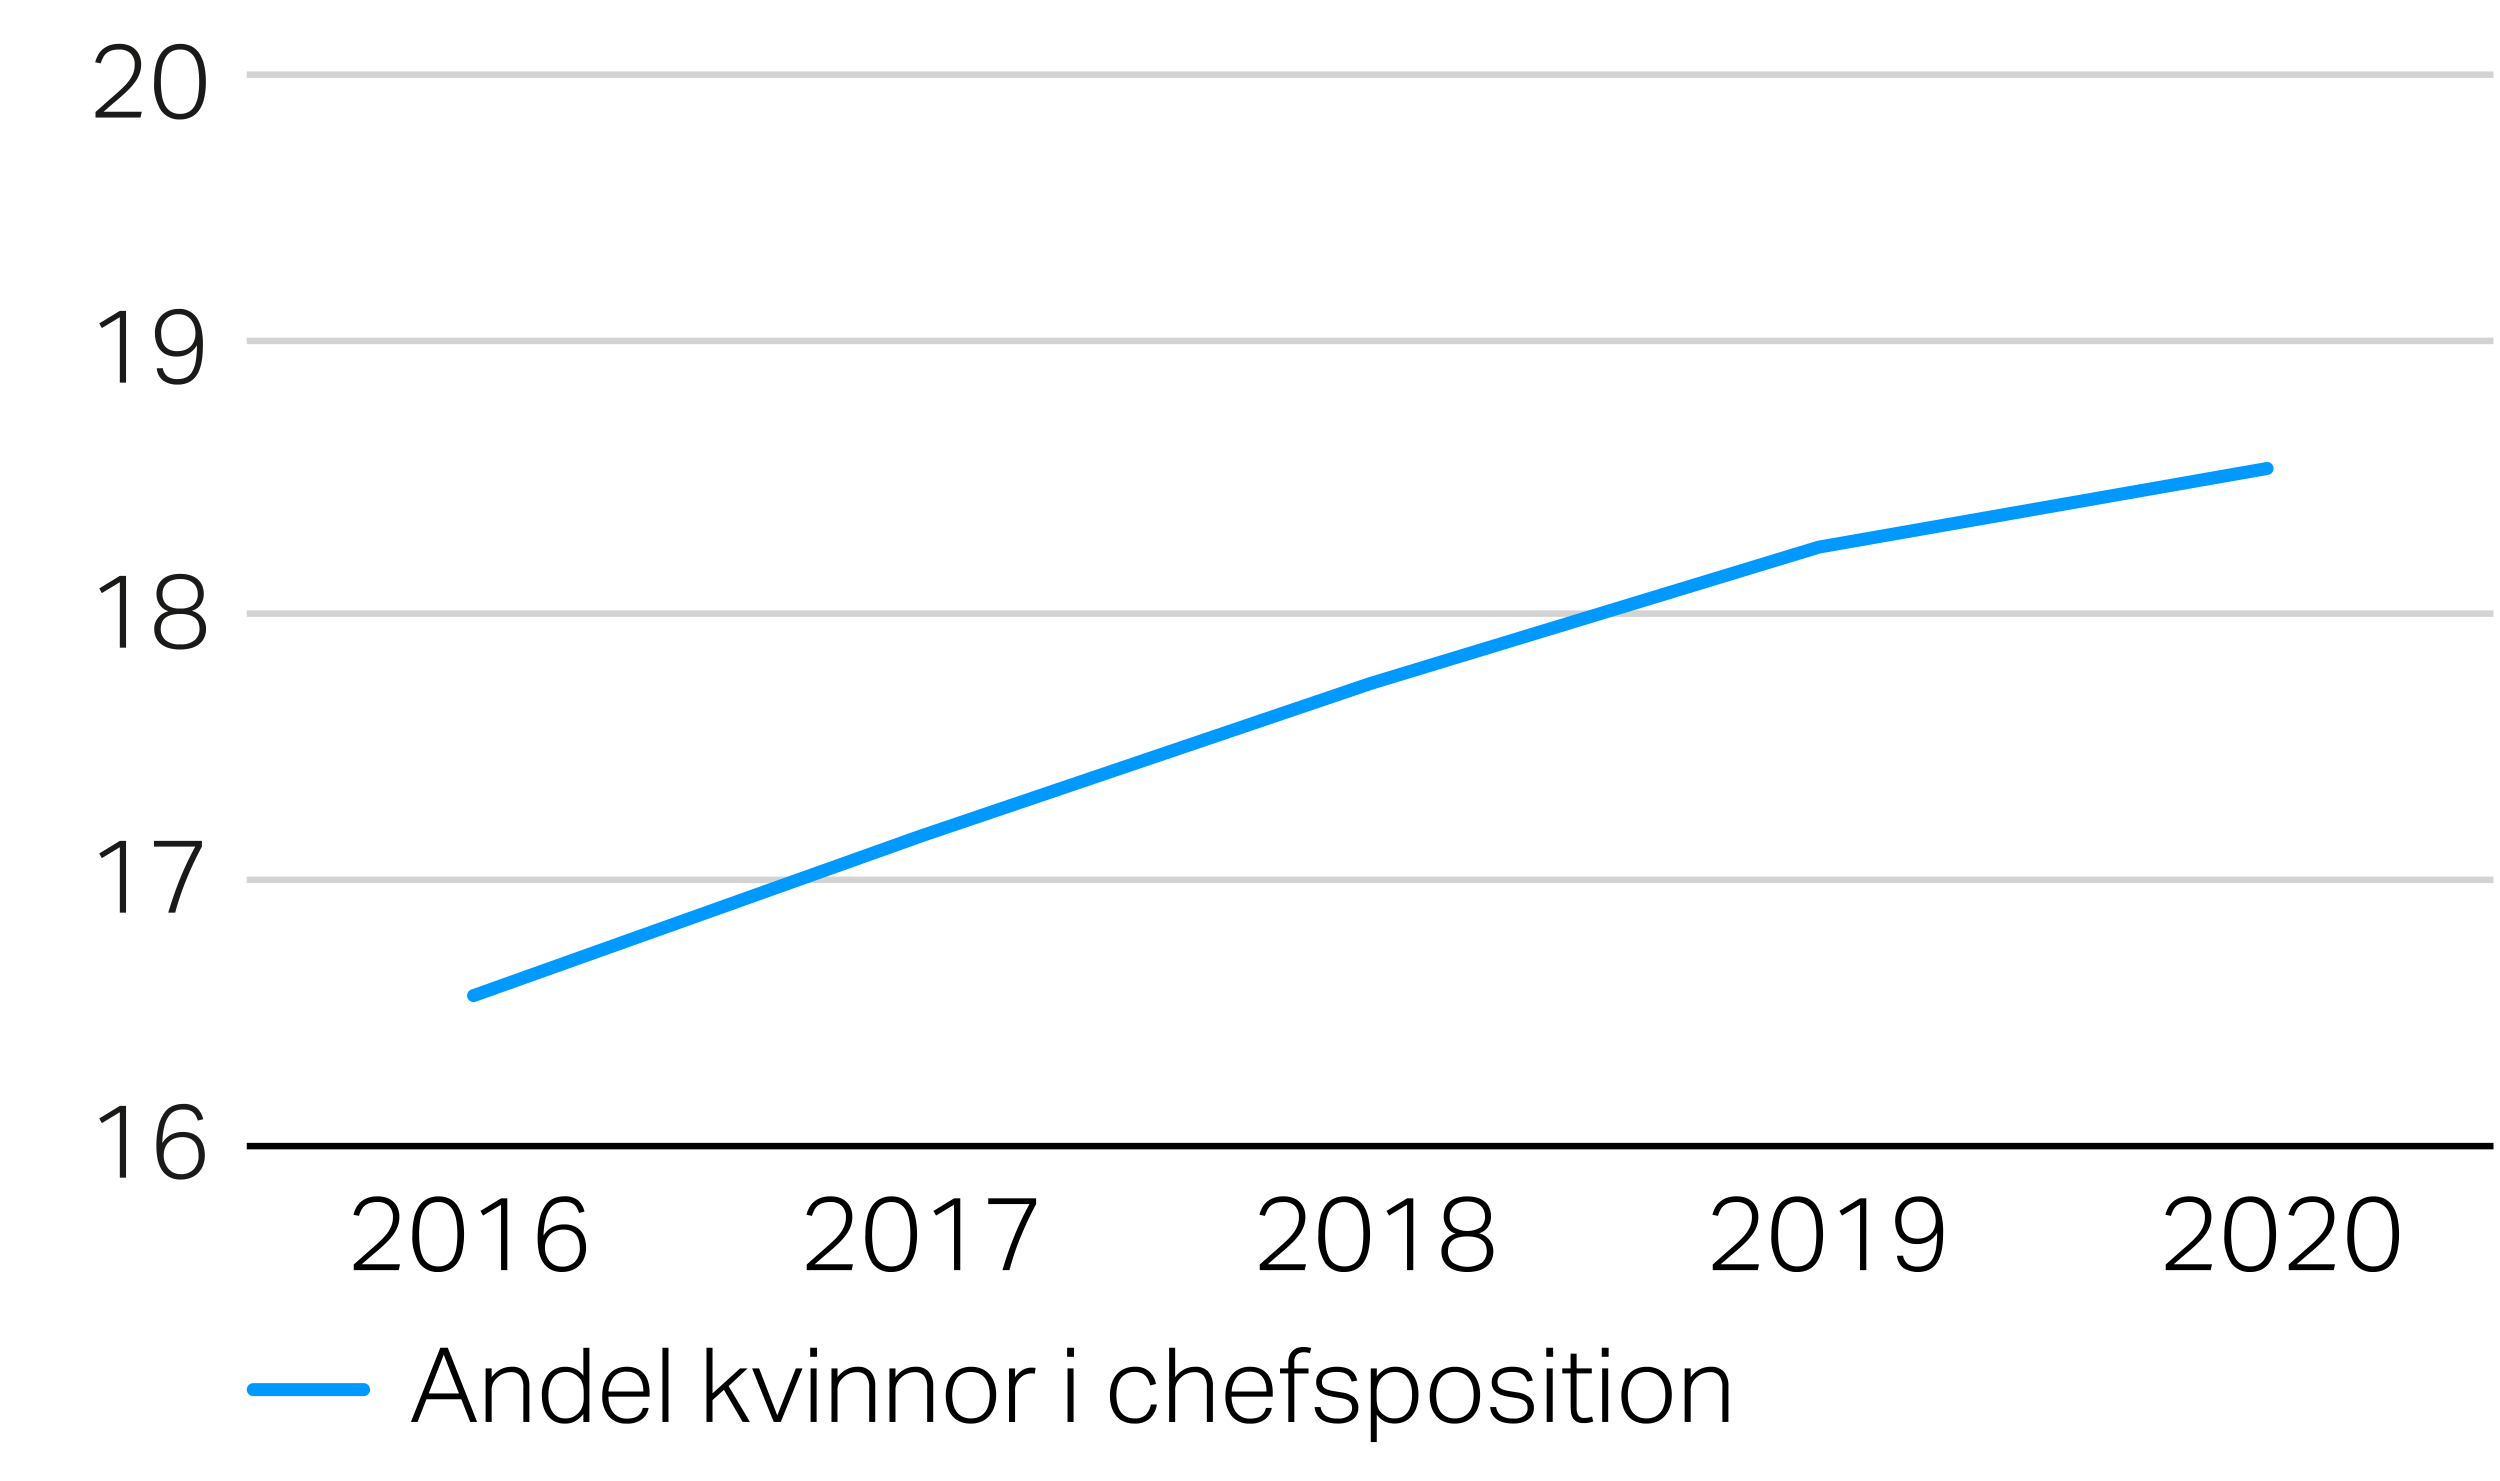 <svg xmlns="http://www.w3.org/2000/svg" width="385" height="228" viewBox="0 0 385 228"><path fill="none" stroke="#000" stroke-miterlimit="10" d="M38 176.5h346"/><path fill="none" stroke="#d3d3d3" stroke-miterlimit="10" d="M38 135.5h346M38 94.5h346M38 52.5h346M38 11.5h346"/><g fill="none" stroke="#09f" stroke-linecap="round" stroke-miterlimit="10" stroke-width="2"><path d="M141.98 128.687l-69.051 24.636M211.03 105.263l-69.048 23.425M280.081 84.261l-69.051 21.002M349.132 72.145l-69.051 12.116"/></g><path fill="#09f" stroke="#09f" stroke-linecap="round" stroke-linejoin="round" stroke-width="2" d="M39 214h17"/><g><path d="M54.475 194.738l1.287-1.144q.729-.648 1.465-1.288.816-.705 1.431-1.3a8.879 8.879 0 001.025-1.153 4.621 4.621 0 00.616-1.128 3.537 3.537 0 00.208-1.223 2.361 2.361 0 00-.624-1.793 2.48 2.48 0 00-1.777-.592 3.828 3.828 0 00-1.159.152 2.3 2.3 0 00-.792.424 2.116 2.116 0 00-.52.672 6.762 6.762 0 00-.361.881l-.847-.176a5.091 5.091 0 01.384-1.009 3.156 3.156 0 01.688-.912 3.4 3.4 0 011.08-.655 4.286 4.286 0 011.576-.256 4.039 4.039 0 011.424.232 2.8 2.8 0 011.7 1.655 3.408 3.408 0 01.225 1.248 4.307 4.307 0 01-.225 1.408 5.168 5.168 0 01-.68 1.305 9.732 9.732 0 01-1.159 1.336q-.7.689-1.664 1.5-.5.415-1.041.887t-1.023.888h5.887l-.191.9h-6.933zM67.467 195.89a3.423 3.423 0 01-2.913-1.4 7.447 7.447 0 01-1.04-4.408 10.726 10.726 0 01.28-2.608 5.227 5.227 0 01.809-1.825 3.252 3.252 0 011.272-1.063 3.883 3.883 0 011.656-.344 3.826 3.826 0 011.656.344 3.114 3.114 0 011.231 1.063 5.421 5.421 0 01.776 1.825 12.556 12.556 0 010 5.208 5.212 5.212 0 01-.784 1.808 3.171 3.171 0 01-1.255 1.055 3.972 3.972 0 01-1.688.345zm.032-.865a2.625 2.625 0 001.376-.336 2.533 2.533 0 00.911-.967 4.792 4.792 0 00.5-1.552 14.4 14.4 0 000-4.16 4.9 4.9 0 00-.5-1.561 2.417 2.417 0 00-2.287-1.328 2.624 2.624 0 00-1.384.344 2.576 2.576 0 00-.921.984 4.923 4.923 0 00-.5 1.561 14.307 14.307 0 000 4.16 4.816 4.816 0 00.5 1.552 2.519 2.519 0 00.921.967 2.66 2.66 0 001.385.336zM77.162 185.521l-2.768 1.68-.4-.72 3.168-1.936h.96V195.6h-.96zM89.178 186.8a4.434 4.434 0 00-.344-.784 1.811 1.811 0 00-.448-.528 1.622 1.622 0 00-.632-.3 3.86 3.86 0 00-.88-.088 3.1 3.1 0 00-1.208.233 2.333 2.333 0 00-.976.815 4.675 4.675 0 00-.68 1.585 12.018 12.018 0 00-.3 2.535 3.528 3.528 0 011.344-1.3 3.922 3.922 0 011.84-.408 3.783 3.783 0 011.576.295 2.726 2.726 0 011.04.8 3.219 3.219 0 01.568 1.159 5.21 5.21 0 01.176 1.361 4.166 4.166 0 01-.264 1.5 3.37 3.37 0 01-.744 1.175 3.288 3.288 0 01-1.168.76 4.087 4.087 0 01-1.52.273 3.494 3.494 0 01-1.88-.456 3.358 3.358 0 01-1.144-1.184 5.043 5.043 0 01-.576-1.633 10.355 10.355 0 01-.16-1.8 12.614 12.614 0 01.352-3.263 5.84 5.84 0 01.92-2.017 3.024 3.024 0 011.3-1.016 4.212 4.212 0 011.5-.279 3.184 3.184 0 012.16.623 3.278 3.278 0 01.976 1.729zm-2.64 8.256a2.651 2.651 0 002.024-.769 2.9 2.9 0 00.728-2.08 4.551 4.551 0 00-.128-1.1 2.565 2.565 0 00-.416-.912 1.933 1.933 0 00-.776-.615 2.9 2.9 0 00-1.208-.225 3.429 3.429 0 00-1.088.176 2.545 2.545 0 00-.928.545 2.475 2.475 0 00-.624.936 3.265 3.265 0 00-.192 1.336 3.065 3.065 0 00.7 1.855 2.378 2.378 0 00.8.617 2.517 2.517 0 001.108.238zM124.236 194.738l1.287-1.144q.729-.648 1.465-1.288.815-.705 1.431-1.3a8.879 8.879 0 001.025-1.153 4.621 4.621 0 00.616-1.128 3.537 3.537 0 00.208-1.223 2.361 2.361 0 00-.624-1.793 2.482 2.482 0 00-1.777-.592 3.828 3.828 0 00-1.159.152 2.3 2.3 0 00-.792.424 2.116 2.116 0 00-.52.672 6.762 6.762 0 00-.361.881l-.847-.176a5.091 5.091 0 01.384-1.009 3.156 3.156 0 01.688-.912 3.4 3.4 0 011.08-.655 4.286 4.286 0 011.576-.256 4.039 4.039 0 011.424.232 2.8 2.8 0 011.695 1.655 3.408 3.408 0 01.225 1.248 4.307 4.307 0 01-.225 1.408 5.168 5.168 0 01-.68 1.305 9.732 9.732 0 01-1.159 1.336q-.705.689-1.665 1.5-.5.415-1.04.887t-1.023.888h5.887l-.191.9h-6.928zM137.228 195.89a3.421 3.421 0 01-2.913-1.4 7.447 7.447 0 01-1.04-4.408 10.726 10.726 0 01.28-2.608 5.227 5.227 0 01.809-1.825 3.257 3.257 0 011.271-1.063 3.89 3.89 0 011.657-.344 3.826 3.826 0 011.656.344 3.114 3.114 0 011.231 1.063 5.421 5.421 0 01.776 1.825 12.556 12.556 0 010 5.208 5.212 5.212 0 01-.784 1.808 3.171 3.171 0 01-1.255 1.055 3.972 3.972 0 01-1.688.345zm.032-.865a2.619 2.619 0 001.375-.336 2.528 2.528 0 00.912-.967 4.792 4.792 0 00.5-1.552 14.4 14.4 0 000-4.16 4.9 4.9 0 00-.5-1.561 2.419 2.419 0 00-2.287-1.328 2.63 2.63 0 00-1.385.344 2.581 2.581 0 00-.92.984 4.923 4.923 0 00-.5 1.561 14.307 14.307 0 000 4.16 4.816 4.816 0 00.5 1.552 2.524 2.524 0 00.92.967 2.666 2.666 0 001.385.336zM146.923 185.521l-2.768 1.68-.4-.72 3.168-1.936h.96V195.6h-.96zM154.379 195.6q.785-2.657 1.8-5.184a46.918 46.918 0 012.36-4.992h-6.352v-.881h7.376v.881a54.345 54.345 0 00-2.352 4.975 43.26 43.26 0 00-1.76 5.2zM194 194.738l1.288-1.144q.728-.648 1.464-1.288.816-.705 1.432-1.3a8.941 8.941 0 001.024-1.153 4.621 4.621 0 00.616-1.128 3.537 3.537 0 00.208-1.223 2.361 2.361 0 00-.624-1.793 2.479 2.479 0 00-1.776-.592 3.83 3.83 0 00-1.16.152 2.3 2.3 0 00-.792.424 2.116 2.116 0 00-.52.672 6.625 6.625 0 00-.36.881l-.848-.176a5.091 5.091 0 01.384-1.009 3.174 3.174 0 01.688-.912 3.416 3.416 0 011.08-.655 4.29 4.29 0 011.576-.256 4.039 4.039 0 011.424.232 2.8 2.8 0 011.7 1.655 3.428 3.428 0 01.224 1.248 4.333 4.333 0 01-.224 1.408 5.2 5.2 0 01-.68 1.305 9.813 9.813 0 01-1.16 1.336q-.7.689-1.664 1.5-.5.415-1.04.887t-1.024.888h5.888l-.192.9H194zM206.989 195.89a3.419 3.419 0 01-2.912-1.4 7.44 7.44 0 01-1.04-4.408 10.677 10.677 0 01.28-2.608 5.226 5.226 0 01.808-1.825 3.266 3.266 0 011.272-1.063 3.889 3.889 0 011.656-.344 3.826 3.826 0 011.656.344 3.123 3.123 0 011.232 1.063 5.441 5.441 0 01.776 1.825 12.6 12.6 0 010 5.208 5.25 5.25 0 01-.784 1.808 3.173 3.173 0 01-1.256 1.055 3.969 3.969 0 01-1.688.345zm.032-.865a2.623 2.623 0 001.376-.336 2.543 2.543 0 00.912-.967 4.816 4.816 0 00.5-1.552 14.307 14.307 0 000-4.16 4.923 4.923 0 00-.5-1.561 2.732 2.732 0 00-3.672-.984 2.566 2.566 0 00-.92.984 4.873 4.873 0 00-.5 1.561 14.307 14.307 0 000 4.16 4.768 4.768 0 00.5 1.552 2.509 2.509 0 00.92.967 2.663 2.663 0 001.384.336zM216.685 185.521l-2.768 1.68-.4-.72 3.168-1.936h.96V195.6h-.96zM224.188 189.985a2.356 2.356 0 01-.679-.311 2.506 2.506 0 01-.592-.553 2.735 2.735 0 01-.425-.783 3.06 3.06 0 01-.159-1.025 3.374 3.374 0 01.216-1.208 2.545 2.545 0 01.656-.976 3.178 3.178 0 011.128-.648 5.746 5.746 0 013.28 0 3.182 3.182 0 011.127.648 2.545 2.545 0 01.656.976 3.353 3.353 0 01.217 1.208 2.99 2.99 0 01-.16 1.017 2.82 2.82 0 01-.416.768 2.153 2.153 0 01-.592.527 2.826 2.826 0 01-.673.3 3.439 3.439 0 01.681.271 2.891 2.891 0 01.712.529 2.966 2.966 0 01.567.815 2.624 2.624 0 01.233 1.152 3.314 3.314 0 01-.248 1.305 2.713 2.713 0 01-.745 1.008 3.474 3.474 0 01-1.247.656 6.671 6.671 0 01-3.488 0 3.566 3.566 0 01-1.257-.661 2.675 2.675 0 01-.751-1.008 3.3 3.3 0 01-.249-1.305 2.519 2.519 0 01.24-1.135 2.99 2.99 0 01.577-.808 2.693 2.693 0 01.72-.513 3.268 3.268 0 01.671-.246zm-1.2 2.72a2.249 2.249 0 00.711 1.721 4.221 4.221 0 004.545 0 2.25 2.25 0 00.712-1.721 2.737 2.737 0 00-.153-.935 1.654 1.654 0 00-.5-.72 2.523 2.523 0 00-.92-.464 5.01 5.01 0 00-1.4-.168 5.075 5.075 0 00-1.416.168 2.51 2.51 0 00-.919.464 1.648 1.648 0 00-.5.72 2.737 2.737 0 00-.159.935zm.271-5.392a2.111 2.111 0 00.657 1.689 4.026 4.026 0 004.12 0 2.126 2.126 0 00.648-1.689 2.464 2.464 0 00-.153-.872 1.9 1.9 0 00-.48-.719 2.334 2.334 0 00-.84-.5 3.67 3.67 0 00-1.232-.185 3.744 3.744 0 00-1.24.185 2.332 2.332 0 00-.847.5 1.9 1.9 0 00-.48.719 2.464 2.464 0 00-.152.872z"/><g><path d="M263.759 194.738l1.288-1.144q.727-.648 1.464-1.288.816-.705 1.432-1.3a8.866 8.866 0 001.024-1.153 4.621 4.621 0 00.616-1.128 3.537 3.537 0 00.208-1.223 2.361 2.361 0 00-.624-1.793 2.479 2.479 0 00-1.776-.592 3.83 3.83 0 00-1.16.152 2.3 2.3 0 00-.792.424 2.116 2.116 0 00-.52.672 6.762 6.762 0 00-.36.881l-.848-.176a5.091 5.091 0 01.384-1.009 3.174 3.174 0 01.688-.912 3.416 3.416 0 011.08-.655 4.29 4.29 0 011.576-.256 4.039 4.039 0 011.424.232 2.8 2.8 0 011.7 1.655 3.428 3.428 0 01.224 1.248 4.333 4.333 0 01-.224 1.408 5.2 5.2 0 01-.68 1.305 9.813 9.813 0 01-1.16 1.336q-.7.689-1.664 1.5-.5.415-1.04.887t-1.024.888h5.888l-.192.9h-6.928zM276.751 195.89a3.419 3.419 0 01-2.912-1.4 7.44 7.44 0 01-1.04-4.408 10.677 10.677 0 01.28-2.608 5.226 5.226 0 01.808-1.825 3.266 3.266 0 011.272-1.063 3.889 3.889 0 011.656-.344 3.826 3.826 0 011.656.344 3.123 3.123 0 011.232 1.063 5.441 5.441 0 01.776 1.825 12.6 12.6 0 010 5.208 5.25 5.25 0 01-.784 1.808 3.173 3.173 0 01-1.256 1.055 3.969 3.969 0 01-1.688.345zm.032-.865a2.623 2.623 0 001.376-.336 2.543 2.543 0 00.912-.967 4.816 4.816 0 00.5-1.552 14.307 14.307 0 000-4.16 4.923 4.923 0 00-.5-1.561 2.732 2.732 0 00-3.672-.984 2.566 2.566 0 00-.92.984 4.873 4.873 0 00-.5 1.561 14.307 14.307 0 000 4.16 4.768 4.768 0 00.5 1.552 2.509 2.509 0 00.92.967 2.663 2.663 0 001.384.336zM286.447 185.521l-2.768 1.68-.4-.72 3.168-1.936h.96V195.6h-.96zM293.071 193.377a1.99 1.99 0 00.768 1.312 2.757 2.757 0 001.536.369 2.988 2.988 0 001.272-.256 2.185 2.185 0 00.928-.857 4.6 4.6 0 00.56-1.6 14.142 14.142 0 00.184-2.489 3.416 3.416 0 01-3.1 1.729 3.67 3.67 0 01-1.584-.305 2.79 2.79 0 01-1.032-.807 3.213 3.213 0 01-.568-1.161 5.186 5.186 0 01-.176-1.36 4.17 4.17 0 01.264-1.5 3.4 3.4 0 01.744-1.176 3.362 3.362 0 011.152-.759 3.962 3.962 0 011.5-.272 3.173 3.173 0 012.976 1.68 5.452 5.452 0 01.584 1.695 10.775 10.775 0 01.168 1.889c0 .426-.011.883-.032 1.367a11.671 11.671 0 01-.152 1.433 7.151 7.151 0 01-.368 1.352 3.909 3.909 0 01-.672 1.144 3.064 3.064 0 01-1.072.792 4.373 4.373 0 01-3.808-.313 2.606 2.606 0 01-1-1.9zm2.272-2.623a3.372 3.372 0 001.064-.168 2.428 2.428 0 00.88-.512 2.4 2.4 0 00.592-.865 3.172 3.172 0 00.216-1.224 3.725 3.725 0 00-.152-1.047 2.909 2.909 0 00-.464-.936 2.344 2.344 0 00-.8-.672 2.428 2.428 0 00-1.144-.256 2.6 2.6 0 00-2.008.768 2.937 2.937 0 00-.712 2.08 4.864 4.864 0 00.12 1.1 2.381 2.381 0 00.408.9 1.96 1.96 0 00.776.607 2.906 2.906 0 001.224.225z"/></g><g><path d="M333.521 194.738l1.288-1.144q.727-.648 1.464-1.288.816-.705 1.432-1.3a8.941 8.941 0 001.024-1.153 4.621 4.621 0 00.616-1.128 3.537 3.537 0 00.208-1.223 2.361 2.361 0 00-.624-1.793 2.479 2.479 0 00-1.776-.592 3.83 3.83 0 00-1.16.152 2.3 2.3 0 00-.792.424 2.116 2.116 0 00-.52.672 6.625 6.625 0 00-.36.881l-.848-.176a5.091 5.091 0 01.384-1.009 3.174 3.174 0 01.688-.912 3.416 3.416 0 011.08-.655 4.29 4.29 0 011.576-.256 4.039 4.039 0 011.424.232 2.8 2.8 0 011.7 1.655 3.428 3.428 0 01.224 1.248 4.333 4.333 0 01-.224 1.408 5.2 5.2 0 01-.68 1.305 9.813 9.813 0 01-1.16 1.336q-.7.689-1.664 1.5-.5.415-1.04.887t-1.024.888h5.888l-.192.9h-6.928zM346.513 195.89a3.419 3.419 0 01-2.912-1.4 7.44 7.44 0 01-1.04-4.408 10.677 10.677 0 01.28-2.608 5.226 5.226 0 01.808-1.825 3.266 3.266 0 011.272-1.063 3.889 3.889 0 011.656-.344 3.826 3.826 0 011.656.344 3.123 3.123 0 011.232 1.063 5.441 5.441 0 01.776 1.825 12.6 12.6 0 010 5.208 5.25 5.25 0 01-.784 1.808 3.173 3.173 0 01-1.256 1.055 3.969 3.969 0 01-1.688.345zm.032-.865a2.623 2.623 0 001.376-.336 2.543 2.543 0 00.912-.967 4.816 4.816 0 00.5-1.552 14.307 14.307 0 000-4.16 4.923 4.923 0 00-.5-1.561 2.732 2.732 0 00-3.672-.984 2.566 2.566 0 00-.92.984 4.873 4.873 0 00-.5 1.561 14.307 14.307 0 000 4.16 4.768 4.768 0 00.5 1.552 2.509 2.509 0 00.92.967 2.663 2.663 0 001.384.336zM352.465 194.738l1.288-1.144q.728-.648 1.464-1.288.816-.705 1.432-1.3a8.941 8.941 0 001.024-1.153 4.621 4.621 0 00.616-1.128 3.537 3.537 0 00.208-1.223 2.361 2.361 0 00-.624-1.793 2.479 2.479 0 00-1.776-.592 3.83 3.83 0 00-1.16.152 2.3 2.3 0 00-.792.424 2.116 2.116 0 00-.52.672 6.625 6.625 0 00-.36.881l-.848-.176a5.091 5.091 0 01.384-1.009 3.174 3.174 0 01.688-.912 3.416 3.416 0 011.08-.655 4.29 4.29 0 011.576-.256 4.039 4.039 0 011.424.232 2.8 2.8 0 011.7 1.655 3.428 3.428 0 01.224 1.248 4.333 4.333 0 01-.224 1.408 5.2 5.2 0 01-.68 1.305 9.813 9.813 0 01-1.16 1.336q-.705.689-1.664 1.5-.5.415-1.04.887t-1.024.888h5.888l-.192.9h-6.928zM365.457 195.89a3.419 3.419 0 01-2.912-1.4 7.44 7.44 0 01-1.04-4.408 10.677 10.677 0 01.28-2.608 5.226 5.226 0 01.808-1.825 3.266 3.266 0 011.272-1.063 3.889 3.889 0 011.656-.344 3.826 3.826 0 011.656.344 3.123 3.123 0 011.232 1.063 5.441 5.441 0 01.776 1.825 12.6 12.6 0 010 5.208 5.25 5.25 0 01-.784 1.808 3.173 3.173 0 01-1.256 1.055 3.969 3.969 0 01-1.688.345zm.032-.865a2.623 2.623 0 001.376-.336 2.543 2.543 0 00.912-.967 4.816 4.816 0 00.5-1.552 14.307 14.307 0 000-4.16 4.923 4.923 0 00-.5-1.561 2.732 2.732 0 00-3.672-.984 2.566 2.566 0 00-.92.984 4.873 4.873 0 00-.5 1.561 14.307 14.307 0 000 4.16 4.768 4.768 0 00.5 1.552 2.509 2.509 0 00.92.967 2.663 2.663 0 001.384.336z"/></g><g fill="#1a1a18"><path d="M18.452 171.284l-2.768 1.681-.4-.721 3.168-1.935h.96v11.055h-.96zM30.468 172.564a4.612 4.612 0 00-.344-.784 1.813 1.813 0 00-.448-.528 1.628 1.628 0 00-.632-.3 3.866 3.866 0 00-.88-.088 3.082 3.082 0 00-1.208.232 2.343 2.343 0 00-.976.816 4.678 4.678 0 00-.68 1.584 11.963 11.963 0 00-.3 2.536 3.517 3.517 0 011.344-1.3 3.947 3.947 0 011.84-.408 3.782 3.782 0 011.576.3 2.724 2.724 0 011.04.8 3.232 3.232 0 01.568 1.16 5.245 5.245 0 01.176 1.36 4.162 4.162 0 01-.264 1.5 3.383 3.383 0 01-.744 1.176 3.346 3.346 0 01-1.168.761 4.107 4.107 0 01-1.52.271 3.492 3.492 0 01-1.88-.456 3.317 3.317 0 01-1.144-1.184 5.025 5.025 0 01-.576-1.631 10.3 10.3 0 01-.16-1.8 12.584 12.584 0 01.352-3.264 5.81 5.81 0 01.92-2.015 3.006 3.006 0 011.3-1.017 4.213 4.213 0 011.5-.28 3.185 3.185 0 012.16.625 3.282 3.282 0 01.976 1.727zm-2.64 8.256a2.657 2.657 0 002.024-.767 2.9 2.9 0 00.728-2.08 4.578 4.578 0 00-.128-1.1 2.533 2.533 0 00-.416-.912 1.953 1.953 0 00-.776-.617 2.9 2.9 0 00-1.208-.224 3.43 3.43 0 00-1.088.177 2.546 2.546 0 00-.928.543 2.491 2.491 0 00-.624.936 3.251 3.251 0 00-.192 1.336 3.077 3.077 0 00.7 1.857 2.35 2.35 0 00.8.615 2.5 2.5 0 001.108.236z"/></g><g fill="#1a1a18"><path d="M18.452 130.472l-2.768 1.68-.4-.72 3.168-1.936h.96v11.056h-.96zM25.908 140.552q.785-2.656 1.8-5.185a47.181 47.181 0 012.36-4.991h-6.352v-.88h7.376v.88a53.853 53.853 0 00-2.352 4.976 43.245 43.245 0 00-1.76 5.2z"/></g><g fill="#1a1a18"><path d="M18.452 89.659l-2.768 1.681-.4-.721 3.168-1.935h.96v11.055h-.96zM25.956 94.123a2.364 2.364 0 01-.68-.312 2.5 2.5 0 01-.592-.551 2.8 2.8 0 01-.424-.785 3.02 3.02 0 01-.16-1.024 3.374 3.374 0 01.216-1.208 2.545 2.545 0 01.656-.975 3.15 3.15 0 011.128-.649 5.023 5.023 0 011.648-.24 4.969 4.969 0 011.632.24 3.15 3.15 0 011.128.649 2.545 2.545 0 01.656.975 3.374 3.374 0 01.216 1.208 2.952 2.952 0 01-.16 1.016 2.765 2.765 0 01-.416.768 2.147 2.147 0 01-.592.529 2.893 2.893 0 01-.672.3 3.5 3.5 0 01.68.272 2.825 2.825 0 01.712.528 2.98 2.98 0 01.568.817 2.614 2.614 0 01.232 1.151 3.309 3.309 0 01-.248 1.3 2.683 2.683 0 01-.744 1.008 3.457 3.457 0 01-1.248.656A6.671 6.671 0 0126 99.8a3.538 3.538 0 01-1.256-.656A2.652 2.652 0 0124 98.131a3.309 3.309 0 01-.248-1.3 2.52 2.52 0 01.24-1.136 2.981 2.981 0 01.576-.808 2.7 2.7 0 01.72-.512 3.216 3.216 0 01.668-.252zm-1.2 2.721a2.242 2.242 0 00.712 1.719 3.271 3.271 0 002.28.664 3.243 3.243 0 002.264-.664 2.242 2.242 0 00.712-1.719 2.765 2.765 0 00-.152-.937 1.659 1.659 0 00-.5-.719 2.531 2.531 0 00-.92-.465 5.007 5.007 0 00-1.4-.168 5.075 5.075 0 00-1.416.168 2.523 2.523 0 00-.92.465 1.651 1.651 0 00-.5.719 2.765 2.765 0 00-.16.937zm.272-5.393a2.111 2.111 0 00.656 1.688 3.105 3.105 0 002.064.568 3.072 3.072 0 002.056-.568 2.124 2.124 0 00.648-1.688 2.5 2.5 0 00-.152-.872 1.9 1.9 0 00-.48-.72 2.366 2.366 0 00-.84-.5 3.647 3.647 0 00-1.232-.183 3.717 3.717 0 00-1.24.183 2.351 2.351 0 00-.848.5 1.892 1.892 0 00-.48.72 2.5 2.5 0 00-.152.872z"/></g><g fill="#1a1a18"><path d="M18.452 48.847l-2.768 1.68-.4-.72 3.168-1.936h.96v11.056h-.96zM25.076 56.7a2 2 0 00.768 1.312 2.774 2.774 0 001.536.368 3 3 0 001.272-.256 2.188 2.188 0 00.928-.856 4.583 4.583 0 00.56-1.6 14.05 14.05 0 00.184-2.488 3.416 3.416 0 01-3.1 1.727 3.674 3.674 0 01-1.584-.3 2.8 2.8 0 01-1.04-.807 3.232 3.232 0 01-.568-1.16 5.245 5.245 0 01-.176-1.36 4.158 4.158 0 01.264-1.5 3.3 3.3 0 011.9-1.936 3.982 3.982 0 011.5-.273 3.182 3.182 0 012.976 1.68 5.464 5.464 0 01.584 1.7 10.745 10.745 0 01.168 1.887c0 .428-.011.883-.032 1.369a11.655 11.655 0 01-.152 1.432 7.121 7.121 0 01-.368 1.351 3.858 3.858 0 01-.672 1.145 3.064 3.064 0 01-1.072.792 3.74 3.74 0 01-1.56.3 3.757 3.757 0 01-2.248-.608 2.617 2.617 0 01-1-1.9zm2.272-2.625a3.316 3.316 0 001.064-.168 2.352 2.352 0 001.472-1.375 3.179 3.179 0 00.216-1.224 3.727 3.727 0 00-.152-1.048 2.9 2.9 0 00-.464-.937 2.366 2.366 0 00-.8-.672 2.437 2.437 0 00-1.144-.251 2.6 2.6 0 00-2.008.769 2.936 2.936 0 00-.712 2.079 4.866 4.866 0 00.12 1.1 2.377 2.377 0 00.408.9 1.98 1.98 0 00.776.609 2.94 2.94 0 001.224.221z"/></g><g fill="#1a1a18"><path d="M14.708 17.25q.559-.495 1.288-1.145t1.464-1.287q.816-.7 1.432-1.3a8.734 8.734 0 001.024-1.152 4.615 4.615 0 00.616-1.127 3.527 3.527 0 00.208-1.224 2.36 2.36 0 00-.624-1.792 2.479 2.479 0 00-1.776-.592 3.869 3.869 0 00-1.16.151 2.286 2.286 0 00-.792.425 2.1 2.1 0 00-.52.672 6.714 6.714 0 00-.36.88l-.848-.176a5.17 5.17 0 01.384-1.008 3.165 3.165 0 01.688-.912 3.417 3.417 0 011.08-.656 4.314 4.314 0 011.576-.256 4.062 4.062 0 011.424.232 2.8 2.8 0 011.7 1.656 3.413 3.413 0 01.224 1.248 4.342 4.342 0 01-.224 1.408 5.179 5.179 0 01-.68 1.3 9.813 9.813 0 01-1.16 1.336q-.7.687-1.664 1.5-.5.417-1.04.889l-1.024.888h5.888l-.192.895h-6.932zM27.7 18.4a3.417 3.417 0 01-2.912-1.4 7.44 7.44 0 01-1.04-4.408 10.689 10.689 0 01.28-2.608 5.239 5.239 0 01.808-1.824 3.269 3.269 0 011.272-1.06 3.9 3.9 0 011.656-.344 3.834 3.834 0 011.656.344 3.126 3.126 0 011.232 1.064 5.415 5.415 0 01.776 1.824 11.024 11.024 0 01.272 2.608 10.9 10.9 0 01-.272 2.6A5.237 5.237 0 0130.644 17a3.184 3.184 0 01-1.256 1.056 3.984 3.984 0 01-1.688.344zm.032-.865a2.62 2.62 0 001.376-.336 2.535 2.535 0 00.912-.967 4.776 4.776 0 00.5-1.552 12.942 12.942 0 00.152-2.088 12.845 12.845 0 00-.152-2.073 4.861 4.861 0 00-.5-1.559 2.42 2.42 0 00-2.288-1.328 2.619 2.619 0 00-1.384.344 2.56 2.56 0 00-.92.984 4.861 4.861 0 00-.5 1.559 12.845 12.845 0 00-.152 2.073 12.942 12.942 0 00.152 2.088 4.776 4.776 0 00.5 1.552 2.51 2.51 0 00.92.967 2.665 2.665 0 001.384.338z"/></g><g><path d="M67.809 207.555h1.152l4.512 11.424h-1.056l-1.376-3.488h-5.376l-1.36 3.488h-1.024zm2.88 7.041l-2.352-5.969-2.32 5.969zM74.785 210.738h.928v1.345a4.294 4.294 0 011.432-1.224 3.611 3.611 0 011.624-.377 2.588 2.588 0 012.08.786 3.312 3.312 0 01.672 2.223v5.488h-.928v-5.232a2.961 2.961 0 00-.464-1.864 1.791 1.791 0 00-1.472-.569 3.151 3.151 0 00-1.016.185 2.687 2.687 0 00-.968.584 3.155 3.155 0 00-.72.856 2.538 2.538 0 00-.24 1.207v4.833h-.928zM89.841 217.747a4.242 4.242 0 01-1.208 1.088 3.214 3.214 0 01-1.656.4 3.329 3.329 0 01-1.576-.351 3.178 3.178 0 01-1.1-.944 4.074 4.074 0 01-.64-1.369 6.214 6.214 0 01-.208-1.623 4.978 4.978 0 01.984-3.288 3.346 3.346 0 012.712-1.177 3.62 3.62 0 011.376.289 3.232 3.232 0 011.312 1.088v-4.3h.928v11.424h-.928zm.048-3.216a6.454 6.454 0 00-.064-.969 3.251 3.251 0 00-.192-.719 1.883 1.883 0 00-.344-.552 3.928 3.928 0 00-.5-.464 2.747 2.747 0 00-.76-.416 2.66 2.66 0 00-.856-.128 2.909 2.909 0 00-1.088.2 2.166 2.166 0 00-.856.633 3.137 3.137 0 00-.568 1.119 5.868 5.868 0 00-.208 1.681 5.284 5.284 0 00.232 1.689 3.076 3.076 0 00.6 1.087 2.1 2.1 0 00.824.577 2.668 2.668 0 00.92.168 3.222 3.222 0 00.888-.113 2.618 2.618 0 00.808-.416 2.793 2.793 0 00.864-1.055 3.727 3.727 0 00.3-1.6zM99.889 216.818a2.8 2.8 0 01-1.024 1.744 3.672 3.672 0 01-2.368.672 3.443 3.443 0 01-2.76-1.143 4.666 4.666 0 01-.984-3.144 6.01 6.01 0 01.28-1.92 4 4 0 01.784-1.4 3.266 3.266 0 011.183-.856 3.8 3.8 0 011.5-.289 3.856 3.856 0 011.632.313 2.955 2.955 0 011.1.848 3.414 3.414 0 01.616 1.272 6.262 6.262 0 01.192 1.584v.592H93.7a4.759 4.759 0 00.176 1.32 3.112 3.112 0 00.528 1.071 2.5 2.5 0 00.88.721 2.683 2.683 0 001.216.264 4 4 0 001.056-.119 2.062 2.062 0 00.72-.345 1.733 1.733 0 00.456-.521 2.724 2.724 0 00.264-.664zm-.816-2.527a4.947 4.947 0 00-.144-1.232 2.759 2.759 0 00-.448-.968 2 2 0 00-.8-.632 2.868 2.868 0 00-1.184-.225 2.539 2.539 0 00-1.92.752 3.754 3.754 0 00-.864 2.305zM102.017 207.555h.928v11.424h-.928zM108.8 207.555h.928v7.024l4.24-3.841h1.152l-2.912 2.721 3.28 5.52h-1.12l-2.88-4.944-1.76 1.584v3.36h-.928zM115.824 210.738h1.076l2.8 7.233 2.864-7.233h1.008l-3.329 8.241h-1.087zM124.768 207.555h1.056v1.392h-1.056zm.064 3.183h.928v8.241h-.928zM128.048 210.738h.928v1.345a4.294 4.294 0 011.432-1.224 3.611 3.611 0 011.624-.377 2.588 2.588 0 012.08.786 3.312 3.312 0 01.672 2.223v5.488h-.928v-5.232a2.961 2.961 0 00-.464-1.864 1.791 1.791 0 00-1.472-.569 3.151 3.151 0 00-1.016.185 2.7 2.7 0 00-.968.584 3.155 3.155 0 00-.72.856 2.538 2.538 0 00-.24 1.207v4.833h-.928zM136.976 210.738h.928v1.345a4.294 4.294 0 011.432-1.224 3.611 3.611 0 011.624-.377 2.588 2.588 0 012.08.786 3.312 3.312 0 01.672 2.223v5.488h-.928v-5.232a2.961 2.961 0 00-.464-1.864 1.791 1.791 0 00-1.472-.569 3.151 3.151 0 00-1.016.185 2.7 2.7 0 00-.968.584 3.155 3.155 0 00-.72.856 2.538 2.538 0 00-.24 1.207v4.833h-.928zM149.488 219.234a4.133 4.133 0 01-1.624-.3 3.235 3.235 0 01-1.2-.873 3.983 3.983 0 01-.752-1.368 5.7 5.7 0 01-.264-1.793 5.585 5.585 0 01.28-1.823 4.1 4.1 0 01.784-1.391 3.391 3.391 0 011.224-.889 4.026 4.026 0 011.616-.313 4.112 4.112 0 011.616.305 3.29 3.29 0 011.216.872 3.91 3.91 0 01.76 1.368 5.646 5.646 0 01.264 1.776 5.756 5.756 0 01-.272 1.824 4.09 4.09 0 01-.776 1.4 3.341 3.341 0 01-1.232.9 4.124 4.124 0 01-1.64.305zm.032-.8a2.859 2.859 0 001.328-.282 2.5 2.5 0 00.9-.759 3.169 3.169 0 00.512-1.136 5.976 5.976 0 00.16-1.424 5.746 5.746 0 00-.16-1.384 3.177 3.177 0 00-.512-1.128 2.536 2.536 0 00-.9-.761 3.281 3.281 0 00-2.648 0 2.452 2.452 0 00-.9.761 3.274 3.274 0 00-.5 1.128 5.817 5.817 0 00-.16 1.4 5.9 5.9 0 00.16 1.407 3.265 3.265 0 00.5 1.136 2.419 2.419 0 00.9.759 2.87 2.87 0 001.32.285zM155.392 210.738h.928v1.345a3.758 3.758 0 011.136-1.083 2.592 2.592 0 011.36-.384c.117 0 .226 0 .328.008a2.834 2.834 0 01.328.04l-.112.88a3.232 3.232 0 00-.528-.048 2.55 2.55 0 00-.848.152 2.274 2.274 0 00-.816.52 2.652 2.652 0 00-.608.776 2.293 2.293 0 00-.24 1.081v4.959h-.928zM164.336 207.555h1.056v1.392h-1.056zm.064 3.183h.928v8.241h-.928zM178.159 216.291a3.627 3.627 0 01-1.1 2.168 3.385 3.385 0 01-2.352.775 4.078 4.078 0 01-1.6-.3 3.107 3.107 0 01-1.185-.864 3.956 3.956 0 01-.735-1.368 5.915 5.915 0 01-.257-1.809 5.754 5.754 0 01.272-1.823 4.068 4.068 0 01.769-1.391 3.324 3.324 0 011.208-.889 3.962 3.962 0 011.607-.313 3.2 3.2 0 012.168.7 3.366 3.366 0 011.064 1.959l-.9.224a3.959 3.959 0 00-.272-.832 2.221 2.221 0 00-.448-.656 1.949 1.949 0 00-.68-.432 2.635 2.635 0 00-.968-.16 2.76 2.76 0 00-1.28.272 2.51 2.51 0 00-.879.744 3.064 3.064 0 00-.512 1.129 6.374 6.374 0 000 2.847 3.34 3.34 0 00.495 1.136 2.348 2.348 0 00.873.752 2.806 2.806 0 001.288.273 2.322 2.322 0 001.752-.584 3.085 3.085 0 00.743-1.561zM180.047 207.555h.928v4.528a4.294 4.294 0 011.432-1.224 3.611 3.611 0 011.624-.377 2.588 2.588 0 012.08.786 3.312 3.312 0 01.672 2.223v5.488h-.928v-5.232a2.961 2.961 0 00-.464-1.864 1.791 1.791 0 00-1.472-.569 3.151 3.151 0 00-1.016.185 2.7 2.7 0 00-.968.584 3.155 3.155 0 00-.72.856 2.538 2.538 0 00-.24 1.207v4.833h-.928zM195.855 216.818a2.8 2.8 0 01-1.024 1.744 3.672 3.672 0 01-2.368.672 3.443 3.443 0 01-2.76-1.143 4.666 4.666 0 01-.984-3.144 6.01 6.01 0 01.28-1.92 4.017 4.017 0 01.784-1.4 3.274 3.274 0 011.184-.856 3.8 3.8 0 011.5-.289 3.856 3.856 0 011.632.313 2.955 2.955 0 011.1.848 3.4 3.4 0 01.616 1.272A6.262 6.262 0 01196 214.5v.592h-6.336a4.8 4.8 0 00.176 1.32 3.148 3.148 0 00.528 1.071 2.513 2.513 0 00.88.721 2.683 2.683 0 001.216.264 4 4 0 001.056-.119 2.062 2.062 0 00.72-.345 1.733 1.733 0 00.456-.521 2.724 2.724 0 00.264-.664zm-.816-2.527a4.947 4.947 0 00-.144-1.232 2.741 2.741 0 00-.448-.968 1.994 1.994 0 00-.8-.632 2.865 2.865 0 00-1.184-.225 2.539 2.539 0 00-1.92.752 3.754 3.754 0 00-.864 2.305zM198.4 211.507h-1.28v-.769h1.28v-.938a2.674 2.674 0 01.192-1.057 2.123 2.123 0 01.5-.735 2.067 2.067 0 01.728-.433 2.7 2.7 0 01.88-.142 4.334 4.334 0 01.616.039 4.038 4.038 0 01.6.137l-.192.783a3.274 3.274 0 00-.472-.112 3.159 3.159 0 00-.456-.032 1.672 1.672 0 00-1.048.327 1.436 1.436 0 00-.424 1.194v.974h2.192v.769h-2.192v7.472h-.924zM203.375 216.691a1.906 1.906 0 00.816 1.36 3.449 3.449 0 001.824.4 2.524 2.524 0 001.7-.448 1.444 1.444 0 00.5-1.12 2.115 2.115 0 00-.064-.535 1.092 1.092 0 00-.248-.457 1.429 1.429 0 00-.528-.352 4.271 4.271 0 00-.888-.24l-1.008-.16a9.382 9.382 0 01-1.176-.272 2.918 2.918 0 01-.88-.424 1.69 1.69 0 01-.544-.656 2.27 2.27 0 01-.184-.969 2.023 2.023 0 01.24-.983 2.157 2.157 0 01.656-.735 3.146 3.146 0 01.984-.457 4.527 4.527 0 011.224-.161 5.112 5.112 0 011.416.168 2.737 2.737 0 01.928.457 2.093 2.093 0 01.56.672 3.877 3.877 0 01.312.817l-.848.175a3.514 3.514 0 00-.3-.648 1.535 1.535 0 00-.424-.464 1.875 1.875 0 00-.64-.28 3.987 3.987 0 00-.96-.1 4.116 4.116 0 00-1.072.119 1.977 1.977 0 00-.7.328 1.19 1.19 0 00-.376.481 1.454 1.454 0 00-.112.56 1.938 1.938 0 00.064.52.853.853 0 00.256.408 1.622 1.622 0 00.536.3 5.181 5.181 0 00.9.224l1.264.209a3.971 3.971 0 011.936.775 2.111 2.111 0 01.64 1.687 2.151 2.151 0 01-.2.913 2.021 2.021 0 01-.592.744 2.95 2.95 0 01-.984.5 4.577 4.577 0 01-1.36.183 6.174 6.174 0 01-1.384-.143 3.317 3.317 0 01-1.1-.448 2.4 2.4 0 01-.752-.784 2.74 2.74 0 01-.352-1.168zM211.1 210.738h.928v1.233a4.464 4.464 0 011.232-1.1 3.181 3.181 0 011.632-.393 3.519 3.519 0 011.576.329 3.1 3.1 0 011.1.9 3.956 3.956 0 01.656 1.36 6.368 6.368 0 01.216 1.7 6.144 6.144 0 01-.264 1.879 4.114 4.114 0 01-.744 1.4 3.18 3.18 0 01-1.16.881 3.734 3.734 0 01-1.528.3 3.608 3.608 0 01-1.448-.3 3.25 3.25 0 01-1.272-1.073v4.224h-.924zm.9 4.45a6.973 6.973 0 00.056.951 2.817 2.817 0 00.192.728 2.236 2.236 0 00.344.569 3.5 3.5 0 001.264.871 2.758 2.758 0 00.88.129 2.855 2.855 0 001.088-.2 2.146 2.146 0 00.856-.63 3.18 3.18 0 00.568-1.129 5.97 5.97 0 00.208-1.688 5.227 5.227 0 00-.232-1.68 3.117 3.117 0 00-.6-1.08 2.059 2.059 0 00-.832-.576 2.673 2.673 0 00-.912-.168 3.309 3.309 0 00-.9.112 2.393 2.393 0 00-.8.416 2.861 2.861 0 00-.872 1.048 3.627 3.627 0 00-.312 1.608zM224.015 219.234a4.129 4.129 0 01-1.624-.3 3.227 3.227 0 01-1.2-.873 3.967 3.967 0 01-.752-1.368 5.7 5.7 0 01-.264-1.793 5.585 5.585 0 01.28-1.823 4.078 4.078 0 01.784-1.391 3.391 3.391 0 011.224-.889 4.023 4.023 0 011.616-.313 4.112 4.112 0 011.616.305 3.29 3.29 0 011.216.872 3.925 3.925 0 01.76 1.368 5.646 5.646 0 01.264 1.776 5.756 5.756 0 01-.272 1.824 4.106 4.106 0 01-.776 1.4 3.349 3.349 0 01-1.232.9 4.127 4.127 0 01-1.64.305zm.032-.8a2.861 2.861 0 001.328-.282 2.518 2.518 0 00.9-.759 3.186 3.186 0 00.512-1.136 6.028 6.028 0 00.16-1.424 5.8 5.8 0 00-.16-1.384 3.194 3.194 0 00-.512-1.128 2.554 2.554 0 00-.9-.761 3.281 3.281 0 00-2.648 0 2.452 2.452 0 00-.9.761 3.237 3.237 0 00-.5 1.128 5.817 5.817 0 00-.16 1.4 5.9 5.9 0 00.16 1.407 3.228 3.228 0 00.5 1.136 2.419 2.419 0 00.9.759 2.87 2.87 0 001.32.285zM230.415 216.691a1.908 1.908 0 00.815 1.36 3.453 3.453 0 001.825.4 2.521 2.521 0 001.695-.451 1.445 1.445 0 00.5-1.12 2.161 2.161 0 00-.064-.535 1.1 1.1 0 00-.248-.457 1.425 1.425 0 00-.529-.352 4.26 4.26 0 00-.887-.24l-1.009-.16a9.424 9.424 0 01-1.176-.272 2.923 2.923 0 01-.879-.424 1.681 1.681 0 01-.544-.656 2.27 2.27 0 01-.184-.969 2.023 2.023 0 01.24-.983 2.147 2.147 0 01.656-.735 3.146 3.146 0 01.984-.457 4.517 4.517 0 011.224-.161 5.112 5.112 0 011.416.168 2.737 2.737 0 01.928.457 2.106 2.106 0 01.56.672 3.877 3.877 0 01.312.817l-.849.175a3.449 3.449 0 00-.3-.648 1.547 1.547 0 00-.424-.464 1.884 1.884 0 00-.64-.28 3.987 3.987 0 00-.96-.1 4.111 4.111 0 00-1.072.119 1.977 1.977 0 00-.7.328 1.181 1.181 0 00-.376.481 1.454 1.454 0 00-.112.56 1.938 1.938 0 00.064.52.853.853 0 00.256.408 1.622 1.622 0 00.536.3 5.181 5.181 0 00.9.224l1.263.209a3.975 3.975 0 011.937.775 2.111 2.111 0 01.64 1.687 2.151 2.151 0 01-.2.913 2.031 2.031 0 01-.592.744 2.97 2.97 0 01-.984.5 4.577 4.577 0 01-1.36.183 6.168 6.168 0 01-1.384-.143 3.317 3.317 0 01-1.1-.448 2.4 2.4 0 01-.753-.784 2.74 2.74 0 01-.351-1.168zM238.126 207.555h1.056v1.392h-1.056zm.064 3.183h.928v8.241h-.928zM241.87 211.507h-1.28v-.769h1.28v-2.271h.928v2.271h2.336v.769H242.8v5.393a1.975 1.975 0 00.256 1.034.962.962 0 00.9.423 3.276 3.276 0 00.7-.064 4.05 4.05 0 00.512-.145l.192.752a4.007 4.007 0 01-.584.177 4.09 4.09 0 01-.9.079 2.149 2.149 0 01-1.1-.239 1.556 1.556 0 01-.6-.632 2.489 2.489 0 01-.248-.9c-.032-.342-.048-.7-.048-1.072zM246.67 207.555h1.056v1.392h-1.056zm.064 3.183h.928v8.241h-.928zM253.534 219.234a4.133 4.133 0 01-1.624-.3 3.227 3.227 0 01-1.2-.873 3.983 3.983 0 01-.752-1.368 5.7 5.7 0 01-.264-1.793 5.585 5.585 0 01.28-1.823 4.1 4.1 0 01.784-1.391 3.391 3.391 0 011.224-.889 4.023 4.023 0 011.616-.313 4.112 4.112 0 011.616.305 3.29 3.29 0 011.216.872 3.925 3.925 0 01.76 1.368 5.646 5.646 0 01.264 1.776 5.756 5.756 0 01-.272 1.824 4.106 4.106 0 01-.776 1.4 3.349 3.349 0 01-1.232.9 4.127 4.127 0 01-1.64.305zm.032-.8a2.859 2.859 0 001.328-.282 2.509 2.509 0 00.9-.759 3.169 3.169 0 00.512-1.136 5.976 5.976 0 00.16-1.424 5.746 5.746 0 00-.16-1.384 3.177 3.177 0 00-.512-1.128 2.545 2.545 0 00-.9-.761 3.281 3.281 0 00-2.648 0 2.452 2.452 0 00-.9.761 3.274 3.274 0 00-.5 1.128 5.817 5.817 0 00-.16 1.4 5.9 5.9 0 00.16 1.407 3.265 3.265 0 00.5 1.136 2.419 2.419 0 00.9.759 2.87 2.87 0 001.32.285zM259.438 210.738h.928v1.345a4.294 4.294 0 011.432-1.224 3.608 3.608 0 011.624-.377 2.59 2.59 0 012.08.786 3.312 3.312 0 01.672 2.223v5.488h-.928v-5.232a2.961 2.961 0 00-.464-1.864 1.792 1.792 0 00-1.472-.569 3.151 3.151 0 00-1.016.185 2.687 2.687 0 00-.968.584 3.155 3.155 0 00-.72.856 2.538 2.538 0 00-.24 1.207v4.833h-.928z"/></g></g></svg>
